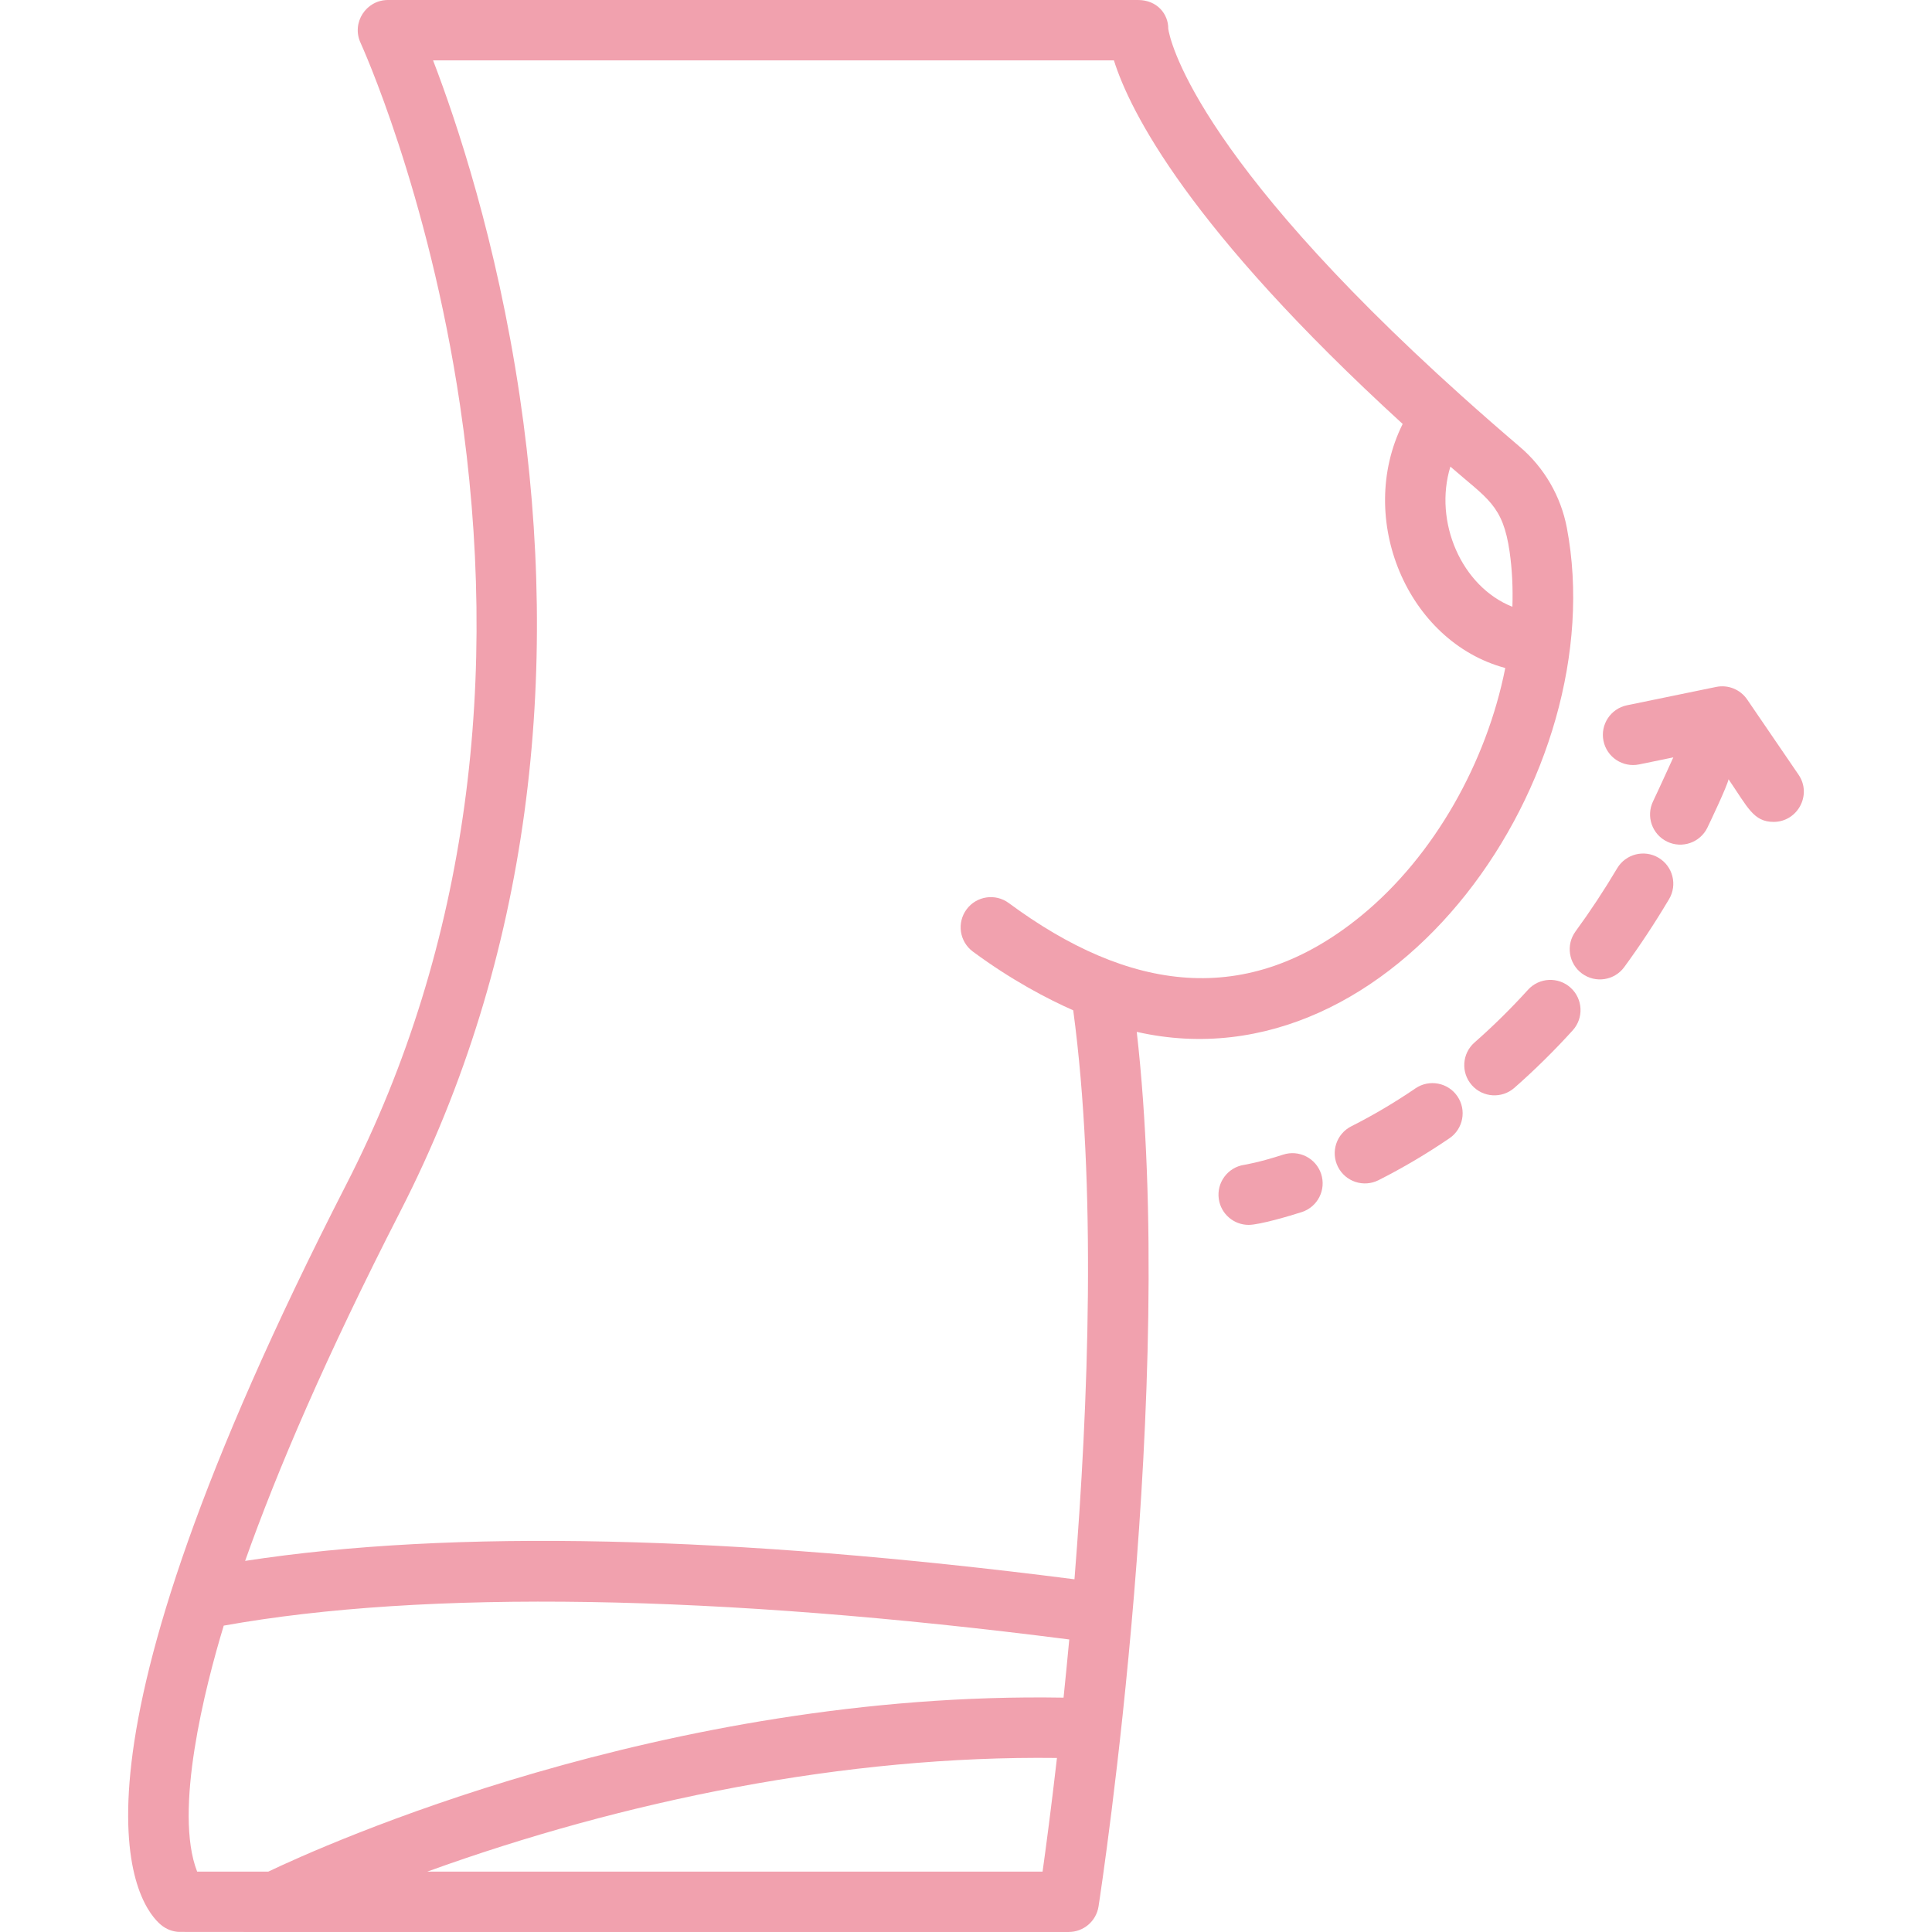 <?xml version="1.0" encoding="UTF-8"?> <svg xmlns="http://www.w3.org/2000/svg" id="Layer_1" viewBox="0 0 512.006 512.006"><path d="m415.233 139.853c-1.581-8.318-5.981-15.911-12.389-21.377-5.265-4.491-10.475-9.051-15.489-13.554-71.786-64.51-77.442-95.139-77.753-97.29.06-3.862-2.925-7.632-7.998-7.632h-198.79c-5.826 0-9.711 6.052-7.263 11.354.179.387 17.948 39.314 26.366 96.048 10.581 71.313 2.544 142.706-30.078 206.359-78.904 153.965-56.505 189.46-49.687 195.903 1.392 1.325 2.994 2.077 4.749 2.278.794.091-11.148.058 236.323.058 3.949 0 7.307-2.882 7.907-6.784.892-5.802 20.825-137.434 10.125-231.756 68.326 15.526 126.404-68.262 113.977-133.607zm-30.861-16.194c9.793 8.569 13.92 10.122 15.705 22.616.667 4.709.893 9.579.729 14.53-13.462-5.33-20.928-22.501-16.434-37.146zm-278.294 197.399c34.585-67.485 42.574-142.481 31.665-216.005-6.116-41.222-16.82-73.052-22.975-89.053h180.434c4.261 13.546 19.835 44.51 76.523 96.352-12.47 25.097 1.217 57.703 27.19 64.677-4.904 24.848-18.76 49.729-38.075 65.575-30.374 24.919-61.774 20.166-93.502-3.285-3.556-2.629-8.563-1.875-11.188 1.679-2.626 3.553-1.875 8.563 1.679 11.188 10.341 7.643 19.842 12.578 26.59 15.56 6.219 46.128 4.038 104.572.329 150.784-91.205-11.682-165.004-13.311-219.787-4.873 8.487-23.945 21.481-54.284 41.117-92.599zm-53.834 174.942c-6.258-15.997 2.06-48.771 7.051-65.188 53.44-9.582 130.622-8.318 224.073 3.67-.43 4.677-1.023 10.704-1.512 15.416-105.935-1.804-196.79 39.441-210.744 46.102zm61.002 0c52.047-18.832 110.849-30.812 166.862-30.115-1.53 13.304-2.926 23.778-3.811 30.115z" fill="#000000" style="fill: rgb(241, 161, 174);"></path><path d="m340.041 305.998c-6.317 2.06-10.21 2.685-10.32 2.702-4.358.658-7.365 4.72-6.719 9.083.589 3.973 4.005 6.828 7.904 6.828 2.882 0 11.083-2.419 14.094-3.4 4.2-1.369 6.496-5.885 5.127-10.086-1.37-4.201-5.885-6.498-10.086-5.127z" fill="#000000" style="fill: rgb(241, 161, 174);"></path><path d="m375.113 288.432c-5.509 3.758-11.229 7.139-16.998 10.049-3.945 1.989-5.53 6.801-3.54 10.745 1.996 3.958 6.812 5.525 10.745 3.54 6.394-3.225 12.722-6.965 18.809-11.115 3.649-2.489 4.591-7.467 2.102-11.117-2.491-3.65-7.466-4.592-11.118-2.102z" fill="#000000" style="fill: rgb(241, 161, 174);"></path><path d="m439.534 227.318c-3.798-2.257-8.708-1.005-10.964 2.792-3.455 5.816-7.167 11.443-11.031 16.725-2.609 3.565-1.834 8.571 1.731 11.181 3.556 2.6 8.561 1.847 11.181-1.731 4.165-5.691 8.16-11.748 11.875-18.002 2.257-3.8 1.007-8.708-2.792-10.965z" fill="#000000" style="fill: rgb(241, 161, 174);"></path><path d="m404.936 262.313c-4.497 4.957-9.263 9.654-14.167 13.96-3.32 2.915-3.648 7.97-.733 11.29 2.923 3.327 7.976 3.642 11.29.733 5.357-4.704 10.56-9.83 15.462-15.235 2.968-3.272 2.722-8.332-.552-11.3-3.271-2.968-8.331-2.724-11.3.552z" fill="#000000" style="fill: rgb(241, 161, 174);"></path><path d="m476.635 205.3-13.616-19.931c-1.82-2.664-5.059-3.972-8.218-3.323l-23.631 4.862c-4.327.891-7.114 5.121-6.224 9.448.891 4.328 5.12 7.111 9.448 6.224l9.059-1.864c-.024.039-4.033 8.873-5.371 11.647-1.92 3.979-.251 8.762 3.729 10.682 3.978 1.921 8.763.249 10.682-3.729.784-1.624 5.215-10.937 5.598-12.796 5.109 7.478 6.616 11.293 11.945 11.293 6.324 0 10.261-7.152 6.599-12.513z" fill="#000000" style="fill: rgb(241, 161, 174);"></path></svg> 